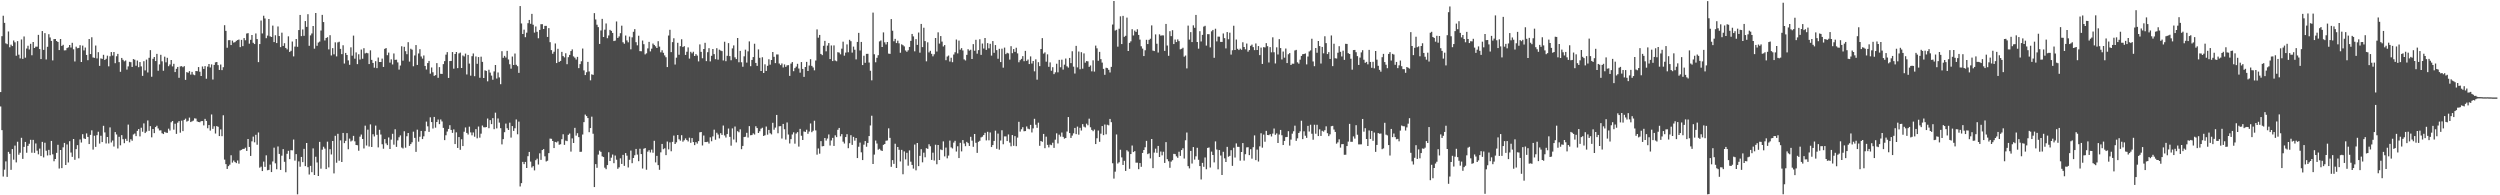 <?xml version="1.0" encoding="UTF-8"?>
<svg xmlns="http://www.w3.org/2000/svg" width="1920" height="150">
  <path d="M0 70.717h1v11.048H0zM1 27.817h1v72.111H1zM2 12.093h1v123.484H2zM3 17.554h1v112.728H3zM4 33.275h1v90.679H4zM5 33.954h1v101.894H5zM6 24.146h1v92.496H6zM7 36.279h1v81.829H7zM8 34.285h1v96.148H8zM9 35.389h1v79.091H9zM10 31.102h1v91.523H10zM11 32.501h1v79.339H11zM12 42.795h1v81.938H12zM13 31.583h1v77.285H13zM14 41.989h1v76.842H14zM15 44.854h1v72.463H15zM16 30.331h1v75.483H16zM17 45.208h1v76.809H17zM18 28.027h1v84.775H18zM19 44.304h1v64.704H19zM20 37.272h1v80.038H20zM21 35.114h1v76.904H21zM22 38.014h1v72.368H22zM23 33.656h1v73.695H23zM24 42.431h1v74.851H24zM25 32.249h1v75.166H25zM26 36.859h1v80.526H26zM27 35.837h1v74.339H27zM28 35.830h1v79.876H28zM29 26.786h1v91.725H29zM30 37.684h1v76.427H30zM31 45.361h1v74.508H31zM32 23.856h1v85.084H32zM33 38.297h1v82.569H33zM34 25.448h1v84.176H34zM35 45.672h1v70.086H35zM36 35.954h1v83.466H36zM37 26.269h1v88.815H37zM38 28.770h1v90.429H38zM39 31.420h1v76.835H39zM40 46.390h1v72.141H40zM41 30.032h1v93.801H41zM42 29.965h1v92.151H42zM43 31.465h1v85.957H43zM44 32.266h1v78.929H44zM45 38.436h1v90.989H45zM46 29.963h1v85.245H46zM47 35.292h1v93.818H47zM48 34.396h1v78.774H48zM49 38.717h1v71.030H49zM50 38.623h1v88.084H50zM51 36.930h1v74.004H51zM52 36.332h1v88.448H52zM53 34.554h1v73.901H53zM54 36.493h1v80.648H54zM55 32.893h1v87.560H55zM56 37.892h1v68.862H56zM57 47.204h1v75.538H57zM58 35.846h1v78.696H58zM59 37.078h1v74.383H59zM60 36.801h1v84.794H60zM61 34.715h1v72.418H61zM62 47.622h1v61.868H62zM63 34.997h1v68.050H63zM64 38.689h1v67.594H64zM65 36.483h1v70.272H65zM66 42.193h1v60.259H66zM67 46.229h1v58.937H67zM68 29.951h1v80.681H68zM69 41.520h1v62.055H69zM70 28.617h1v71.491H70zM71 44.114h1v70.759H71zM72 44.461h1v59.795H72zM73 34.955h1v77.817H73zM74 44.864h1v58.953H74zM75 40.075h1v61.109H75zM76 50.562h1v59.709H76zM77 44.875h1v59.382H77zM78 45.185h1v63.914H78zM79 42.066h1v54.535H79zM80 46.073h1v55.609H80zM81 45.181h1v64.977H81zM82 42.728h1v62.472H82zM83 50.933h1v59.263H83zM84 43.195h1v54.658H84zM85 39.990h1v69.412H85zM86 42.671h1v65.243H86zM87 39.952h1v72.568H87zM88 48.559h1v52.880H88zM89 43.232h1v60.037H89zM90 41.373h1v72.639H90zM91 47.733h1v57.337H91zM92 55.137h1v56.464H92zM93 44.500h1v59.277H93zM94 45.927h1v61.003H94zM95 47.084h1v62.883H95zM96 46.456h1v60.149H96zM97 53.443h1v54.774H97zM98 51.017h1v44.668H98zM99 47.483h1v61.845H99zM100 47.768h1v59.199H100zM101 51.397h1v56.682H101zM102 45.365h1v57.918H102zM103 45.870h1v56.673H103zM104 50.501h1v54.044H104zM105 46.474h1v54.011H105zM106 51.611h1v47.513H106zM107 47.691h1v57.087H107zM108 50.970h1v47.113H108zM109 58.251h1v42.938H109zM110 47.018h1v47.728H110zM111 54.059h1v48.149H111zM112 45.781h1v55.270H112zM113 55.659h1v36.869H113zM114 44.377h1v56.112H114zM115 38.515h1v58.367H115zM116 58.954h1v46.533H116zM117 45.144h1v53.917H117zM118 43.794h1v58.465H118zM119 46.899h1v50.685H119zM120 41.374h1v55.168H120zM121 54.342h1v44.329H121zM122 49.479h1v50.715H122zM123 42.104h1v57.989H123zM124 47.122h1v55.244H124zM125 54.307h1v48.635H125zM126 43.522h1v57.761H126zM127 47.873h1v54.021H127zM128 44.413h1v57.633H128zM129 50.842h1v47.964H129zM130 49.533h1v50.704H130zM131 46.069h1v47.824H131zM132 50.990h1v41.927H132zM133 48.997h1v50.564H133zM134 55.322h1v39.701H134zM135 52.837h1v49.955H135zM136 51.400h1v42.786H136zM137 59.746h1v33.306H137zM138 51.016h1v50.891H138zM139 50.780h1v41.883H139zM140 51.599h1v49.125H140zM141 50.786h1v41.308H141zM142 61.349h1v29.768H142zM143 55.388h1v38.022H143zM144 55.869h1v36.895H144zM145 54.624h1v35.716H145zM146 57.279h1v36.463H146zM147 55.200h1v37.982H147zM148 57.257h1v35.355H148zM149 57.763h1v33.101H149zM150 54.509h1v36.574H150zM151 54.692h1v38.598H151zM152 51.530h1v42.188H152zM153 55.084h1v38.811H153zM154 58.354h1v34.652H154zM155 51.052h1v41.949H155zM156 52.921h1v43.390H156zM157 50.780h1v40.533H157zM158 60.473h1v32.390H158zM159 51.136h1v47.350H159zM160 49.143h1v46.891H160zM161 51.823h1v48.457H161zM162 49.483h1v38.418H162zM163 61.078h1v37.898H163zM164 49.874h1v47.121H164zM165 47.895h1v54.637H165zM166 47.639h1v49.187H166zM167 50.028h1v47.347H167zM168 53.717h1v50.777H168zM169 49.547h1v49.807H169zM170 53.837h1v50.765H170zM171 51.616h1v36.934H171zM172 19.329h1v103.242H172zM173 23.729h1v102.343H173zM174 36.659h1v93.083H174zM175 30.878h1v96.734H175zM176 30.803h1v95.645H176zM177 34.625h1v84.620H177zM178 31.187h1v93.690H178zM179 32.698h1v90.579H179zM180 32.369h1v92.090H180zM181 31.359h1v93.922H181zM182 30.784h1v92.429H182zM183 30.354h1v95.330H183zM184 36.202h1v79.356H184zM185 30.639h1v84.473H185zM186 35.427h1v78.940H186zM187 29.221h1v85.093H187zM188 30.936h1v82.453H188zM189 25.774h1v90.147H189zM190 25.435h1v81.315H190zM191 33.562h1v79.263H191zM192 30.577h1v89.189H192zM193 26.869h1v81.675H193zM194 32.880h1v72.015H194zM195 33.860h1v75.426H195zM196 25.679h1v77.854H196zM197 29.979h1v81.166H197zM198 47.716h1v54.038H198zM199 33.832h1v94.933H199zM200 15.770h1v112.218H200zM201 25.683h1v105.696H201zM202 12.109h1v112.008H202zM203 14.157h1v114.013H203zM204 29.326h1v89.946H204zM205 27.354h1v103.421H205zM206 14.599h1v115.877H206zM207 27.910h1v98.524H207zM208 28.407h1v103.732H208zM209 19.677h1v104.345H209zM210 32.284h1v81.113H210zM211 27.084h1v98.342H211zM212 33.084h1v96.896H212zM213 20.343h1v92.140H213zM214 27.715h1v90.494H214zM215 36.195h1v94.318H215zM216 25.099h1v94.473H216zM217 35.293h1v79.235H217zM218 33.178h1v91.082H218zM219 36.821h1v95.476H219zM220 37.953h1v80.159H220zM221 27.879h1v87.934H221zM222 39.878h1v82.348H222zM223 39.040h1v76.332H223zM224 31.874h1v83.605H224zM225 43.313h1v63.852H225zM226 35.795h1v87.534H226zM227 29.943h1v88.415H227zM228 35.924h1v113.306H228zM229 23.075h1v100.890H229zM230 11.491h1v116.570H230zM231 27.763h1v92.754H231zM232 22.635h1v101.883H232zM233 27.476h1v86.857H233zM234 16.193h1v111.412H234zM235 20.618h1v89.229H235zM236 10.906h1v117.506H236zM237 35.159h1v98.892H237zM238 27.174h1v100.219H238zM239 25.718h1v106.549H239zM240 19.955h1v94.001H240zM241 37.375h1v97.007H241zM242 9.977h1v110.394H242zM243 35.152h1v89.622H243zM244 32.684h1v102.492H244zM245 31.945h1v77.014H245zM246 23.455h1v106.096H246zM247 11.426h1v103.506H247zM248 16.962h1v95.718H248zM249 31.062h1v83.047H249zM250 29.196h1v100.669H250zM251 28.559h1v80.220H251zM252 37.961h1v90.616H252zM253 27.034h1v87.539H253zM254 42.605h1v76.030H254zM255 36.972h1v71.327H255zM256 41.711h1v91.435H256zM257 32.495h1v71.808H257zM258 43.305h1v81.659H258zM259 32.564h1v70.177H259zM260 32.034h1v91.387H260zM261 37.510h1v70.336H261zM262 41.558h1v82.865H262zM263 34.757h1v67.328H263zM264 48.780h1v61.159H264zM265 40.633h1v67.529H265zM266 42.240h1v60.022H266zM267 46.411h1v68.232H267zM268 49.742h1v56.728H268zM269 36.346h1v72.324H269zM270 42.734h1v65.214H270zM271 27.361h1v76.981H271zM272 45.053h1v63.515H272zM273 40.249h1v71.104H273zM274 49.229h1v62.359H274zM275 41.654h1v74.087H275zM276 45.733h1v59.226H276zM277 38.022h1v65.296H277zM278 45.126h1v61.602H278zM279 37.010h1v77.003H279zM280 41.006h1v55.500H280zM281 40.565h1v71.225H281zM282 40.922h1v58.645H282zM283 49.221h1v63.307H283zM284 38.660h1v56.883H284zM285 45.973h1v66.948H285zM286 48.320h1v54.793H286zM287 51.946h1v52.872H287zM288 47.017h1v49.425H288zM289 52.305h1v51.218H289zM290 44.162h1v69.019H290zM291 47.592h1v52.092H291zM292 47.630h1v55.693H292zM293 44.991h1v65.799H293zM294 51.380h1v62.857H294zM295 37.516h1v69.313H295zM296 36.891h1v73.221H296zM297 42.379h1v69.092H297zM298 40.413h1v65.183H298zM299 48.103h1v66.336H299zM300 45.547h1v61.672H300zM301 49.515h1v53.266H301zM302 41.054h1v70.075H302zM303 46.002h1v53.260H303zM304 45.810h1v66.969H304zM305 47.922h1v59.915H305zM306 53.462h1v51.983H306zM307 50.333h1v53.665H307zM308 35.510h1v77.804H308zM309 46.597h1v67.424H309zM310 35.927h1v64.869H310zM311 39.323h1v74.070H311zM312 41.631h1v63.024H312zM313 32.422h1v69.727H313zM314 47.303h1v64.705H314zM315 37.412h1v73.247H315zM316 38.120h1v71.128H316zM317 50.872h1v50.250H317zM318 42.603h1v63.262H318zM319 34.605h1v82.016H319zM320 49.874h1v49.702H320zM321 41.042h1v67.783H321zM322 37.760h1v67.268H322zM323 43.376h1v57.196H323zM324 44.985h1v61.807H324zM325 42.608h1v62.075H325zM326 50.655h1v50.063H326zM327 53.399h1v39.997H327zM328 48.423h1v48.588H328zM329 46.778h1v54.509H329zM330 56.556h1v33.557H330zM331 51.837h1v41.928H331zM332 55.493h1v43.221H332zM333 58.261h1v31.557H333zM334 57.725h1v40.340H334zM335 48.489h1v45.182H335zM336 59.734h1v32.076H336zM337 51.558h1v43.790H337zM338 56.654h1v35.107H338zM339 56.764h1v36.544H339zM340 49.261h1v48.925H340zM341 46.959h1v60.660H341zM342 42.010h1v61.889H342zM343 40.050h1v60.983H343zM344 59.870h1v39.160H344zM345 46.914h1v49.252H345zM346 46.784h1v52.993H346zM347 40.008h1v62.047H347zM348 52.717h1v46.678H348zM349 41.494h1v69.159H349zM350 39.936h1v61.715H350zM351 52.312h1v61.284H351zM352 41.033h1v64.247H352zM353 40.416h1v74.615H353zM354 52.242h1v54.692H354zM355 42.604h1v69.591H355zM356 43.379h1v57.797H356zM357 41.142h1v56.754H357zM358 57.200h1v44.869H358zM359 42.207h1v61.096H359zM360 48.828h1v48.455H360zM361 58.119h1v43.585H361zM362 43.144h1v60.816H362zM363 41.052h1v60.681H363zM364 58.507h1v46.485H364zM365 43.346h1v55.834H365zM366 49.011h1v57.211H366zM367 43.850h1v53.322H367zM368 59.682h1v46.046H368zM369 43.500h1v59.182H369zM370 47.502h1v48.905H370zM371 59.918h1v37.826H371zM372 54.014h1v43.853H372zM373 54.487h1v43.075H373zM374 62.444h1v28.568H374zM375 53.561h1v44.913H375zM376 55.747h1v36.535H376zM377 58.083h1v37.229H377zM378 61.223h1v29.514H378zM379 54.816h1v44.391H379zM380 49.926h1v36.602H380zM381 60.327h1v38.258H381zM382 55.630h1v35.363H382zM383 59.421h1v34.747H383zM384 64.681h1v33.788H384zM385 39.328h1v71.593H385zM386 44.412h1v62.442H386zM387 42.882h1v58.624H387zM388 44.210h1v50.705H388zM389 39.051h1v59.432H389zM390 45.682h1v54.137H390zM391 49.356h1v44.871H391zM392 52.738h1v52.933H392zM393 43.403h1v53.427H393zM394 49.943h1v50.588H394zM395 41.120h1v57.382H395zM396 49.792h1v41.976H396zM397 50.843h1v52.298H397zM398 55.954h1v37.429H398zM399 4.650h1v138.553H399zM400 18.028h1v122.629H400zM401 26.132h1v98.177H401zM402 22.770h1v103.286H402zM403 28.549h1v95.836H403zM404 25.111h1v103.933H404zM405 17.832h1v102.151H405zM406 15.305h1v101.360H406zM407 18.286h1v105.800H407zM408 10.660h1v118.009H408zM409 18.985h1v108.612H409zM410 25.025h1v105.851H410zM411 20.349h1v102.708H411zM412 24.407h1v97.466H412zM413 29.368h1v96.972H413zM414 22.964h1v94.818H414zM415 18.604h1v104.155H415zM416 18.563h1v96.676H416zM417 22.296h1v92.207H417zM418 19.864h1v100.185H418zM419 19.860h1v104.127H419zM420 28.379h1v95.085H420zM421 21.626h1v95.964H421zM422 32.407h1v74.055H422zM423 38.515h1v68.093H423zM424 41.246h1v67.058H424zM425 39.722h1v73.994H425zM426 33.371h1v75.624H426zM427 48.458h1v60.937H427zM428 37.469h1v71.057H428zM429 47.562h1v63.582H429zM430 46.804h1v64.016H430zM431 39.835h1v67.055H431zM432 43.070h1v60.053H432zM433 44.086h1v67.166H433zM434 40.913h1v67.072H434zM435 49.296h1v59.117H435zM436 43.921h1v59.612H436zM437 42.141h1v60.425H437zM438 39.223h1v77.210H438zM439 37.946h1v68.354H439zM440 43.325h1v66.490H440zM441 44.296h1v53.881H441zM442 45.708h1v58.419H442zM443 43.669h1v58.636H443zM444 52.324h1v52.998H444zM445 49.244h1v67.390H445zM446 47.076h1v69.432H446zM447 37.254h1v66.091H447zM448 54.043h1v39.732H448zM449 57.638h1v30.350H449zM450 55.487h1v33.644H450zM451 47.491h1v43.181H451zM452 54.891h1v46.625H452zM453 61.689h1v36.653H453zM454 57.062h1v32.520H454zM455 57.482h1v45.225H455zM456 10.080h1v133.566H456zM457 14.950h1v111.108H457zM458 18.999h1v109.893H458zM459 20.854h1v97.869H459zM460 33.766h1v81.950H460zM461 23.401h1v93.256H461zM462 14.493h1v105.557H462zM463 28.441h1v92.180H463zM464 22.782h1v106.003H464zM465 18.000h1v111.932H465zM466 29.339h1v97.423H466zM467 27.251h1v89.700H467zM468 22.926h1v100.747H468zM469 23.700h1v97.397H469zM470 25.312h1v93.347H470zM471 31.547h1v93.788H471zM472 31.207h1v88.219H472zM473 16.490h1v106.162H473zM474 29.146h1v100.514H474zM475 27.931h1v100.566H475zM476 25.507h1v96.076H476zM477 19.714h1v106.203H477zM478 32.436h1v86.526H478zM479 33.566h1v93.795H479zM480 27.273h1v90.275H480zM481 31.016h1v88.548H481zM482 32.507h1v96.093H482zM483 28.118h1v94.584H483zM484 37.890h1v77.778H484zM485 28.669h1v96.654H485zM486 24.417h1v96.945H486zM487 22.396h1v96.845H487zM488 32.433h1v81.971H488zM489 34.823h1v83.931H489zM490 27.447h1v96.366H490zM491 39.255h1v74.951H491zM492 39.354h1v78.953H492zM493 31.120h1v98.334H493zM494 33.922h1v80.329H494zM495 41.776h1v71.945H495zM496 40.984h1v89.393H496zM497 37.145h1v79.317H497zM498 32.146h1v83.230H498zM499 39.463h1v77.612H499zM500 37.378h1v77.520H500zM501 33.417h1v83.869H501zM502 34.519h1v73.639H502zM503 35.569h1v89.161H503zM504 36.859h1v82.838H504zM505 31.637h1v95.175H505zM506 35.775h1v94.655H506zM507 40.200h1v76.789H507zM508 38.626h1v71.934H508zM509 40.556h1v74.050H509zM510 42.539h1v71.334H510zM511 44.000h1v75.135H511zM512 51.486h1v57.204H512zM513 27.314h1v87.436H513zM514 22.912h1v86.476H514zM515 40.041h1v76.154H515zM516 32.359h1v76.600H516zM517 29.401h1v74.736H517zM518 49.575h1v60.994H518zM519 44.267h1v65.054H519zM520 32.851h1v70.819H520zM521 42.019h1v64.930H521zM522 35.481h1v72.569H522zM523 30.146h1v73.688H523zM524 36.129h1v72.691H524zM525 35.443h1v72.274H525zM526 42.184h1v64.093H526zM527 39.749h1v67.827H527zM528 36.422h1v72.208H528zM529 45.018h1v60.736H529zM530 39.794h1v69.896H530zM531 40.964h1v65.074H531zM532 39.752h1v69.372H532zM533 42.985h1v68.456H533zM534 41.586h1v67.581H534zM535 42.721h1v67.590H535zM536 47.170h1v61.217H536zM537 34.082h1v67.540H537zM538 39.822h1v61.544H538zM539 44.772h1v66.933H539zM540 37.641h1v66.459H540zM541 32.889h1v76.223H541zM542 46.968h1v62.156H542zM543 40.074h1v68.763H543zM544 37.019h1v73.239H544zM545 47.158h1v58.316H545zM546 42.840h1v65.676H546zM547 37.615h1v67.118H547zM548 41.559h1v58.032H548zM549 45.465h1v61.833H549zM550 37.022h1v64.924H550zM551 45.809h1v57.510H551zM552 38.122h1v68.149H552zM553 38.823h1v63.478H553zM554 39.279h1v64.335H554zM555 46.437h1v49.998H555zM556 32.050h1v72.008H556zM557 47.004h1v58.638H557zM558 42.847h1v60.126H558zM559 33.114h1v65.581H559zM560 43.112h1v62.001H560zM561 46.286h1v65.575H561zM562 37.176h1v61.449H562zM563 34.884h1v72.294H563zM564 44.037h1v53.135H564zM565 45.368h1v63.999H565zM566 29.193h1v71.554H566zM567 47.839h1v53.756H567zM568 39.078h1v60.228H568zM569 47.822h1v66.745H569zM570 51.240h1v60.845H570zM571 43.265h1v61.982H571zM572 38.163h1v66.857H572zM573 48.077h1v53.930H573zM574 39.409h1v66.232H574zM575 31.804h1v65.089H575zM576 50.865h1v52.996H576zM577 46.040h1v57.681H577zM578 43.847h1v58.581H578zM579 33.567h1v69.765H579zM580 48.324h1v48.642H580zM581 50.609h1v47.736H581zM582 37.959h1v64.183H582zM583 44.408h1v56.416H583zM584 54.551h1v44.284H584zM585 43.974h1v54.139H585zM586 56.071h1v48.352H586zM587 49.396h1v54.487H587zM588 54.492h1v42.686H588zM589 50.516h1v52.883H589zM590 45.496h1v54.317H590zM591 49.684h1v52.665H591zM592 46.101h1v57.096H592zM593 39.943h1v54.381H593zM594 43.601h1v56.039H594zM595 48.462h1v49.559H595zM596 41.833h1v46.417H596zM597 41.844h1v60.503H597zM598 48.814h1v48.179H598zM599 50.009h1v46.845H599zM600 48.731h1v57.649H600zM601 51.789h1v43.386H601zM602 49.444h1v49.815H602zM603 51.366h1v55.859H603zM604 50.168h1v43.871H604zM605 50.012h1v53.301H605zM606 58.268h1v51.897H606zM607 48.839h1v58.003H607zM608 47.676h1v55.578H608zM609 54.688h1v46.929H609zM610 52.309h1v58.032H610zM611 51.153h1v51.399H611zM612 49.009h1v52.455H612zM613 52.646h1v59.945H613zM614 55.808h1v43.137H614zM615 47.669h1v56.557H615zM616 52.932h1v54.587H616zM617 59.010h1v41.950H617zM618 51.434h1v49.901H618zM619 47.501h1v52.126H619zM620 54.546h1v48.209H620zM621 50.352h1v50.686H621zM622 45.442h1v49.372H622zM623 50.571h1v50.966H623zM624 51.816h1v48.568H624zM625 53.997h1v38.725H625zM626 46.505h1v53.634H626zM627 22.586h1v96.199H627zM628 28.949h1v85.061H628zM629 26.813h1v91.198H629zM630 41.412h1v66.958H630zM631 42.348h1v70.026H631zM632 35.182h1v77.000H632zM633 31.411h1v74.558H633zM634 39.422h1v68.566H634zM635 35.042h1v71.342H635zM636 33.070h1v70.180H636zM637 45.368h1v66.406H637zM638 34.893h1v72.982H638zM639 46.884h1v59.023H639zM640 34.880h1v77.191H640zM641 46.465h1v57.453H641zM642 47.057h1v58.264H642zM643 40.068h1v59.623H643zM644 40.400h1v57.839H644zM645 41.716h1v63.009H645zM646 37.371h1v65.630H646zM647 31.989h1v76.825H647zM648 42.735h1v67.488H648zM649 40.413h1v64.860H649zM650 34.094h1v68.984H650zM651 40.145h1v73.648H651zM652 30.570h1v79.399H652zM653 31.661h1v72.167H653zM654 40.397h1v70.848H654zM655 35.791h1v69.343H655zM656 38.201h1v69.830H656zM657 45.619h1v60.365H657zM658 32.205h1v89.176H658zM659 25.255h1v87.424H659zM660 38.746h1v70.768H660zM661 32.217h1v84.792H661zM662 49.961h1v72.970H662zM663 42.791h1v68.335H663zM664 48.250h1v60.092H664zM665 41.363h1v71.307H665zM666 41.317h1v68.449H666zM667 48.039h1v56.457H667zM668 54.313h1v42.035H668zM669 61.697h1v27.174H669zM670 9.666h1v116.269H670zM671 41.670h1v77.068H671zM672 47.837h1v60.087H672zM673 44.387h1v65.865H673zM674 42.408h1v72.550H674zM675 31.788h1v82.491H675zM676 31.099h1v84.372H676zM677 36.114h1v79.869H677zM678 24.867h1v86.371H678zM679 32.532h1v78.083H679zM680 34.137h1v73.971H680zM681 32.236h1v75.659H681zM682 41.161h1v57.410H682zM683 41.349h1v64.553H683zM684 14.629h1v113.473H684zM685 23.592h1v99.385H685zM686 31.710h1v94.153H686zM687 29.836h1v80.573H687zM688 33.062h1v95.984H688zM689 31.215h1v81.698H689zM690 33.273h1v81.785H690zM691 40.510h1v83.492H691zM692 34.034h1v81.076H692zM693 34.732h1v99.093H693zM694 35.628h1v80.642H694zM695 38.770h1v83.629H695zM696 39.784h1v77.543H696zM697 38.622h1v88.593H697zM698 36.034h1v79.494H698zM699 31.381h1v92.793H699zM700 26.058h1v100.592H700zM701 27.975h1v101.511H701zM702 39.444h1v71.573H702zM703 30.034h1v100.786H703zM704 34.469h1v75.378H704zM705 24.959h1v102.626H705zM706 40.447h1v79.244H706zM707 18.375h1v96.214H707zM708 36.221h1v88.455H708zM709 21.325h1v95.918H709zM710 31.590h1v89.206H710zM711 47.113h1v66.687H711zM712 32.498h1v81.823H712zM713 40.219h1v70.561H713zM714 38.996h1v73.313H714zM715 41.331h1v81.512H715zM716 43.240h1v73.999H716zM717 41.654h1v81.612H717zM718 29.205h1v81.973H718zM719 39.561h1v86.613H719zM720 24.856h1v86.505H720zM721 33.474h1v89.398H721zM722 27.683h1v87.124H722zM723 31.952h1v83.367H723zM724 35.661h1v72.908H724zM725 34.628h1v85.470H725zM726 46.211h1v67.137H726zM727 43.443h1v78.142H727zM728 42.648h1v76.841H728zM729 47.242h1v60.740H729zM730 44.317h1v68.891H730zM731 47.773h1v66.260H731zM732 41.891h1v67.643H732zM733 40.127h1v67.991H733zM734 30.384h1v85.997H734zM735 40.992h1v71.315H735zM736 31.201h1v90.174H736zM737 38.125h1v71.563H737zM738 36.952h1v79.343H738zM739 38.733h1v68.836H739zM740 45.638h1v64.610H740zM741 46.444h1v65.823H741zM742 42.148h1v66.799H742zM743 37.784h1v72.167H743zM744 38.838h1v73.235H744zM745 38.174h1v66.903H745zM746 45.336h1v62.687H746zM747 33.891h1v78.870H747zM748 38.980h1v63.939H748zM749 30.574h1v79.081H749zM750 41.221h1v76.183H750zM751 38.505h1v70.377H751zM752 30.137h1v78.021H752zM753 42.134h1v63.394H753zM754 33.460h1v71.507H754zM755 37.300h1v66.439H755zM756 29.171h1v72.814H756zM757 38.274h1v69.534H757zM758 33.136h1v68.069H758zM759 37.108h1v70.671H759zM760 33.615h1v68.096H760zM761 42.687h1v70.263H761zM762 31.549h1v79.880H762zM763 40.567h1v67.664H763zM764 34.586h1v65.750H764zM765 38.489h1v75.784H765zM766 45.116h1v57.464H766zM767 37.458h1v77.466H767zM768 47.692h1v60.237H768zM769 37.380h1v62.667H769zM770 51.990h1v58.823H770zM771 36.578h1v68.158H771zM772 41.595h1v63.179H772zM773 40.553h1v67.771H773zM774 41.030h1v62.217H774zM775 45.793h1v63.729H775zM776 35.494h1v76.909H776zM777 40.851h1v62.857H777zM778 37.701h1v74.270H778zM779 39.854h1v64.710H779zM780 36.658h1v75.602H780zM781 41.022h1v64.680H781zM782 47.819h1v45.710H782zM783 46.229h1v54.850H783zM784 45.223h1v54.060H784zM785 43.127h1v54.566H785zM786 47.019h1v53.810H786zM787 39.064h1v61.600H787zM788 46.748h1v50.384H788zM789 45.700h1v53.126H789zM790 49.195h1v50.062H790zM791 43.314h1v52.582H791zM792 48.783h1v52.950H792zM793 46.847h1v51.785H793zM794 54.790h1v36.463H794zM795 45.553h1v50.255H795zM796 61.162h1v36.971H796zM797 47.761h1v46.473H797zM798 50.798h1v61.168H798zM799 37.621h1v70.658H799zM800 29.297h1v79.621H800zM801 41.152h1v61.690H801zM802 40.235h1v73.584H802zM803 47.357h1v57.610H803zM804 41.722h1v69.559H804zM805 51.295h1v61.888H805zM806 47.917h1v63.160H806zM807 54.329h1v57.199H807zM808 51.602h1v58.026H808zM809 56.932h1v56.646H809zM810 55.547h1v51.737H810zM811 48.928h1v53.460H811zM812 55.532h1v54.646H812zM813 45.980h1v57.454H813zM814 51.685h1v53.241H814zM815 45.811h1v55.983H815zM816 53.473h1v51.636H816zM817 49.646h1v56.837H817zM818 44.938h1v61.040H818zM819 50.963h1v50.045H819zM820 51.934h1v37.967H820zM821 44.471h1v57.721H821zM822 48.462h1v57.463H822zM823 39.362h1v64.768H823zM824 51.216h1v51.195H824zM825 56.498h1v41.749H825zM826 35.246h1v67.790H826zM827 51.753h1v45.493H827zM828 39.588h1v63.856H828zM829 53.221h1v44.938H829zM830 40.112h1v60.157H830zM831 52.742h1v42.574H831zM832 41.027h1v56.247H832zM833 48.136h1v49.736H833zM834 46.914h1v48.049H834zM835 47.097h1v49.131H835zM836 51.331h1v39.823H836zM837 50.273h1v47.472H837zM838 54.767h1v44.996H838zM839 46.321h1v54.465H839zM840 54.985h1v44.504H840zM841 35.043h1v75.615H841zM842 37.133h1v69.074H842zM843 46.640h1v53.629H843zM844 39.842h1v69.063H844zM845 45.391h1v57.285H845zM846 48.067h1v48.745H846zM847 52.893h1v50.892H847zM848 57.452h1v38.188H848zM849 52.029h1v51.153H849zM850 52.310h1v43.481H850zM851 53.622h1v42.657H851zM852 55.642h1v35.713H852zM853 51.379h1v42.450H853zM854 18.829h1v106.578H854zM855 0.783h1v136.366H855zM856 23.458h1v108.363H856zM857 22.896h1v80.372H857zM858 35.862h1v89.738H858zM859 22.089h1v102.518H859zM860 12.519h1v102.493H860zM861 33.823h1v87.045H861zM862 12.170h1v114.524H862zM863 28.257h1v95.221H863zM864 27.494h1v103.792H864zM865 13.543h1v101.846H865zM866 39.152h1v77.202H866zM867 32.925h1v96.721H867zM868 31.729h1v86.583H868zM869 22.411h1v89.365H869zM870 27.239h1v89.534H870zM871 23.477h1v92.598H871zM872 24.512h1v100.401H872zM873 22.455h1v102.478H873zM874 26.839h1v103.087H874zM875 30.402h1v94.822H875zM876 35.519h1v92.597H876zM877 37.312h1v80.152H877zM878 43.063h1v72.154H878zM879 38.606h1v74.489H879zM880 30.570h1v77.604H880zM881 33.846h1v84.532H881zM882 30.642h1v87.124H882zM883 29.731h1v91.907H883zM884 19.530h1v87.238H884zM885 38.859h1v90.287H885zM886 39.240h1v77.941H886zM887 26.402h1v87.762H887zM888 33.566h1v83.802H888zM889 40.319h1v71.780H889zM890 26.368h1v94.200H890zM891 27.397h1v88.967H891zM892 27.131h1v92.187H892zM893 27.182h1v89.341H893zM894 39.060h1v86.056H894zM895 18.366h1v90.801H895zM896 34.971h1v87.306H896zM897 42.843h1v80.998H897zM898 23.959h1v104.895H898zM899 27.772h1v96.355H899zM900 23.216h1v99.801H900zM901 33.856h1v84.289H901zM902 30.372h1v88.011H902zM903 32.288h1v87.752H903zM904 30.236h1v90.979H904zM905 31.581h1v84.955H905zM906 37.905h1v81.823H906zM907 37.495h1v77.757H907zM908 36.669h1v77.193H908zM909 43.540h1v78.201H909zM910 42.644h1v65.102H910zM911 52.552h1v49.230H911zM912 19.674h1v107.894H912zM913 30.435h1v98.888H913zM914 24.691h1v91.238H914zM915 32.292h1v93.316H915zM916 19.449h1v93.521H916zM917 21.369h1v101.196H917zM918 11.445h1v108.603H918zM919 32.276h1v81.249H919zM920 37.354h1v85.374H920zM921 23.986h1v103.543H921zM922 31.841h1v105.994H922zM923 26.773h1v98.330H923zM924 20.428h1v107.688H924zM925 19.810h1v101.110H925zM926 35.003h1v94.977H926zM927 26.196h1v87.399H927zM928 26.283h1v86.960H928zM929 36.397h1v92.291H929zM930 24.063h1v92.349H930zM931 22.997h1v96.026H931zM932 44.395h1v80.322H932zM933 22.085h1v86.529H933zM934 31.780h1v83.080H934zM935 28.117h1v101.956H935zM936 28.151h1v87.115H936zM937 32.166h1v87.309H937zM938 32.181h1v102.238H938zM939 25.720h1v90.878H939zM940 29.265h1v92.356H940zM941 37.150h1v87.259H941zM942 24.606h1v88.204H942zM943 30.178h1v90.172H943zM944 25.066h1v94.642H944zM945 41.922h1v73.449H945zM946 38.615h1v88.745H946zM947 19.783h1v93.699H947zM948 38.380h1v82.615H948zM949 30.364h1v79.758H949zM950 37.459h1v75.297H950zM951 38.473h1v74.345H951zM952 37.391h1v86.018H952zM953 38.243h1v78.496H953zM954 32.479h1v77.376H954zM955 36.090h1v87.248H955zM956 37.873h1v80.531H956zM957 33.409h1v79.812H957zM958 39.668h1v73.360H958zM959 38.441h1v80.714H959zM960 35.175h1v79.407H960zM961 34.254h1v87.583H961zM962 36.185h1v76.875H962zM963 38.513h1v65.477H963zM964 33.386h1v89.606H964zM965 38.388h1v76.522H965zM966 35.403h1v88.654H966zM967 42.344h1v70.060H967zM968 36.563h1v65.800H968zM969 49.102h1v64.326H969zM970 36.199h1v67.164H970zM971 36.450h1v72.411H971zM972 33.124h1v67.402H972zM973 35.490h1v68.206H973zM974 47.977h1v55.832H974zM975 36.177h1v66.832H975zM976 40.214h1v64.615H976zM977 28.648h1v73.943H977zM978 40.140h1v58.559H978zM979 48.729h1v54.800H979zM980 36.356h1v66.100H980zM981 41.804h1v68.016H981zM982 30.053h1v73.267H982zM983 36.913h1v62.897H983zM984 45.663h1v58.217H984zM985 39.556h1v71.830H985zM986 44.284h1v63.978H986zM987 37.251h1v68.077H987zM988 48.434h1v56.726H988zM989 41.692h1v59.092H989zM990 40.736h1v71.074H990zM991 49.905h1v57.305H991zM992 48.881h1v53.755H992zM993 48.972h1v51.835H993zM994 38.776h1v57.733H994zM995 38.292h1v69.910H995zM996 47.882h1v58.365H996zM997 48.905h1v53.243H997zM998 45.827h1v55.059H998zM999 42.962h1v49.741H999zM1000 41.640h1v65.224H1000zM1001 41.489h1v59.384H1001zM1002 41.067h1v63.176H1002zM1003 49.448h1v56.420H1003zM1004 43.408h1v53.235H1004zM1005 39.545h1v61.498H1005zM1006 38.726h1v57.054H1006zM1007 29.764h1v72.959H1007zM1008 47.230h1v60.072H1008zM1009 50.856h1v44.957H1009zM1010 36.868h1v65.838H1010zM1011 40.509h1v55.328H1011zM1012 31.484h1v73.006H1012zM1013 35.390h1v63.948H1013zM1014 48.815h1v55.604H1014zM1015 36.045h1v64.417H1015zM1016 40.962h1v60.164H1016zM1017 27.845h1v72.152H1017zM1018 33.128h1v63.887H1018zM1019 41.504h1v60.772H1019zM1020 40.057h1v64.503H1020zM1021 45.254h1v57.932H1021zM1022 27.259h1v69.655H1022zM1023 50.800h1v45.890H1023zM1024 33.570h1v65.935H1024zM1025 44.752h1v56.595H1025zM1026 44.938h1v65.393H1026zM1027 40.485h1v68.805H1027zM1028 35.460h1v71.536H1028zM1029 39.808h1v73.540H1029zM1030 43.382h1v67.386H1030zM1031 38.927h1v71.699H1031zM1032 46.000h1v72.865H1032zM1033 33.636h1v85.184H1033zM1034 33.730h1v78.462H1034zM1035 40.840h1v67.904H1035zM1036 41.477h1v53.669H1036zM1037 45.114h1v63.811H1037zM1038 53.500h1v55.417H1038zM1039 38.475h1v66.292H1039zM1040 38.359h1v68.079H1040zM1041 40.073h1v56.090H1041zM1042 43.104h1v60.354H1042zM1043 49.879h1v61.013H1043zM1044 44.252h1v66.627H1044zM1045 40.217h1v70.621H1045zM1046 38.545h1v52.822H1046zM1047 45.891h1v55.236H1047zM1048 48.230h1v50.210H1048zM1049 47.529h1v59.201H1049zM1050 49.389h1v62.748H1050zM1051 38.305h1v61.917H1051zM1052 47.581h1v59.111H1052zM1053 52.047h1v48.533H1053zM1054 47.468h1v60.689H1054zM1055 52.474h1v49.332H1055zM1056 39.173h1v77.481H1056zM1057 45.819h1v65.475H1057zM1058 50.513h1v51.674H1058zM1059 53.674h1v49.049H1059zM1060 55.031h1v47.533H1060zM1061 43.951h1v70.640H1061zM1062 41.374h1v72.621H1062zM1063 47.670h1v46.653H1063zM1064 49.720h1v53.680H1064zM1065 52.390h1v51.604H1065zM1066 41.400h1v70.014H1066zM1067 40.024h1v79.401H1067zM1068 46.511h1v52.514H1068zM1069 41.363h1v63.971H1069zM1070 41.907h1v60.634H1070zM1071 49.768h1v55.532H1071zM1072 47.549h1v59.405H1072zM1073 52.315h1v54.354H1073zM1074 50.189h1v58.350H1074zM1075 46.505h1v53.819H1075zM1076 50.824h1v45.589H1076zM1077 53.108h1v43.791H1077zM1078 53.161h1v43.865H1078zM1079 55.900h1v44.328H1079zM1080 51.454h1v46.369H1080zM1081 52.023h1v42.967H1081zM1082 52.708h1v38.081H1082zM1083 24.691h1v92.649H1083zM1084 35.303h1v88.619H1084zM1085 42.323h1v84.049H1085zM1086 36.721h1v84.459H1086zM1087 28.228h1v83.274H1087zM1088 36.263h1v85.799H1088zM1089 35.628h1v79.113H1089zM1090 43.200h1v78.412H1090zM1091 35.337h1v82.194H1091zM1092 33.249h1v80.751H1092zM1093 40.674h1v73.620H1093zM1094 43.591h1v69.842H1094zM1095 45.814h1v62.526H1095zM1096 40.465h1v69.340H1096zM1097 47.234h1v50.337H1097zM1098 25.128h1v113.284H1098zM1099 24.416h1v102.126H1099zM1100 28.406h1v108.513H1100zM1101 29.112h1v99.937H1101zM1102 32.004h1v93.596H1102zM1103 27.491h1v96.739H1103zM1104 32.778h1v81.791H1104zM1105 27.659h1v91.741H1105zM1106 37.028h1v66.182H1106zM1107 39.063h1v66.859H1107zM1108 45.008h1v59.284H1108zM1109 40.465h1v60.883H1109zM1110 50.205h1v46.366H1110zM1111 27.026h1v87.421H1111zM1112 9.364h1v131.774H1112zM1113 4.970h1v130.607H1113zM1114 27.848h1v96.546H1114zM1115 36.257h1v83.378H1115zM1116 33.832h1v94.089H1116zM1117 23.894h1v96.433H1117zM1118 18.137h1v96.153H1118zM1119 22.411h1v98.286H1119zM1120 16.288h1v107.150H1120zM1121 25.232h1v102.021H1121zM1122 28.740h1v95.368H1122zM1123 26.859h1v104.316H1123zM1124 29.933h1v98.405H1124zM1125 32.463h1v94.845H1125zM1126 24.456h1v94.844H1126zM1127 29.954h1v83.473H1127zM1128 33.092h1v79.653H1128zM1129 31.618h1v89.958H1129zM1130 31.817h1v93.981H1130zM1131 29.802h1v95.547H1131zM1132 36.537h1v82.088H1132zM1133 40.587h1v79.612H1133zM1134 38.169h1v86.259H1134zM1135 35.642h1v87.526H1135zM1136 39.004h1v80.145H1136zM1137 42.152h1v73.948H1137zM1138 32.022h1v88.455H1138zM1139 36.357h1v79.984H1139zM1140 26.113h1v122.703H1140zM1141 30.804h1v99.224H1141zM1142 30.715h1v96.215H1142zM1143 34.094h1v83.072H1143zM1144 39.593h1v84.213H1144zM1145 27.521h1v93.290H1145zM1146 31.173h1v94.923H1146zM1147 29.669h1v94.441H1147zM1148 11.827h1v107.664H1148zM1149 30.916h1v83.200H1149zM1150 36.916h1v68.610H1150zM1151 30.200h1v89.547H1151zM1152 35.652h1v67.336H1152zM1153 44.065h1v75.618H1153zM1154 12.971h1v99.230H1154zM1155 35.838h1v72.555H1155zM1156 33.685h1v83.697H1156zM1157 37.127h1v71.209H1157zM1158 33.374h1v88.858H1158zM1159 25.399h1v91.715H1159zM1160 31.000h1v79.405H1160zM1161 28.770h1v86.123H1161zM1162 30.516h1v99.055H1162zM1163 38.016h1v69.015H1163zM1164 33.234h1v95.444H1164zM1165 24.476h1v92.444H1165zM1166 35.119h1v82.041H1166zM1167 30.825h1v90.468H1167zM1168 31.624h1v101.849H1168zM1169 30.542h1v82.456H1169zM1170 34.176h1v104.593H1170zM1171 20.921h1v91.626H1171zM1172 29.793h1v89.143H1172zM1173 44.523h1v69.298H1173zM1174 29.100h1v96.574H1174zM1175 32.813h1v92.603H1175zM1176 33.949h1v91.862H1176zM1177 29.395h1v80.402H1177zM1178 22.038h1v98.881H1178zM1179 36.269h1v82.229H1179zM1180 37.860h1v70.990H1180zM1181 39.767h1v83.985H1181zM1182 34.477h1v78.799H1182zM1183 35.930h1v78.963H1183zM1184 28.645h1v94.218H1184zM1185 34.889h1v88.549H1185zM1186 38.700h1v79.752H1186zM1187 41.601h1v71.929H1187zM1188 40.798h1v74.595H1188zM1189 30.410h1v74.281H1189zM1190 33.029h1v87.550H1190zM1191 36.778h1v83.485H1191zM1192 40.497h1v75.936H1192zM1193 39.953h1v69.934H1193zM1194 28.230h1v79.443H1194zM1195 28.368h1v68.149H1195zM1196 44.045h1v69.407H1196zM1197 33.771h1v75.536H1197zM1198 44.564h1v68.114H1198zM1199 38.112h1v72.830H1199zM1200 40.125h1v71.098H1200zM1201 42.578h1v64.955H1201zM1202 39.880h1v69.398H1202zM1203 44.014h1v72.244H1203zM1204 45.989h1v65.396H1204zM1205 34.746h1v77.868H1205zM1206 46.280h1v55.054H1206zM1207 46.048h1v55.881H1207zM1208 40.355h1v62.523H1208zM1209 52.385h1v54.806H1209zM1210 41.724h1v61.797H1210zM1211 48.539h1v64.758H1211zM1212 49.891h1v49.235H1212zM1213 46.329h1v64.143H1213zM1214 38.391h1v66.923H1214zM1215 43.619h1v60.979H1215zM1216 44.627h1v67.119H1216zM1217 50.218h1v51.310H1217zM1218 43.132h1v71.767H1218zM1219 48.785h1v54.457H1219zM1220 29.622h1v76.308H1220zM1221 43.094h1v61.482H1221zM1222 46.792h1v63.688H1222zM1223 47.580h1v51.731H1223zM1224 44.680h1v72.822H1224zM1225 37.475h1v63.900H1225zM1226 53.774h1v51.550H1226zM1227 49.087h1v54.561H1227zM1228 49.661h1v62.461H1228zM1229 59.752h1v34.806H1229zM1230 49.852h1v64.980H1230zM1231 48.993h1v48.033H1231zM1232 54.730h1v43.927H1232zM1233 44.083h1v47.440H1233zM1234 52.750h1v53.675H1234zM1235 52.479h1v47.707H1235zM1236 56.763h1v51.942H1236zM1237 53.886h1v42.340H1237zM1238 45.194h1v48.646H1238zM1239 63.821h1v35.379H1239zM1240 47.374h1v48.267H1240zM1241 57.940h1v40.163H1241zM1242 56.983h1v30.065H1242zM1243 52.004h1v36.356H1243zM1244 51.375h1v42.650H1244zM1245 56.517h1v30.284H1245zM1246 53.749h1v40.425H1246zM1247 59.425h1v28.763H1247zM1248 53.786h1v36.414H1248zM1249 59.773h1v32.032H1249zM1250 62.321h1v24.570H1250zM1251 57.908h1v33.779H1251zM1252 53.637h1v40.305H1252zM1253 59.765h1v29.464H1253zM1254 58.426h1v32.601H1254zM1255 43.778h1v54.893H1255zM1256 53.387h1v50.919H1256zM1257 53.977h1v48.948H1257zM1258 52.292h1v53.237H1258zM1259 36.978h1v67.942H1259zM1260 57.785h1v42.640H1260zM1261 41.355h1v67.640H1261zM1262 42.887h1v56.023H1262zM1263 47.113h1v60.394H1263zM1264 51.974h1v51.027H1264zM1265 36.419h1v75.077H1265zM1266 48.820h1v56.592H1266zM1267 45.957h1v70.419H1267zM1268 38.163h1v61.402H1268zM1269 48.222h1v59.401H1269zM1270 43.702h1v58.379H1270zM1271 37.047h1v70.906H1271zM1272 43.997h1v64.693H1272zM1273 36.080h1v65.075H1273zM1274 51.205h1v45.385H1274zM1275 41.082h1v66.356H1275zM1276 38.240h1v66.573H1276zM1277 51.183h1v49.471H1277zM1278 47.421h1v55.642H1278zM1279 35.363h1v64.009H1279zM1280 54.797h1v44.460H1280zM1281 43.164h1v64.012H1281zM1282 49.188h1v54.103H1282zM1283 53.831h1v43.452H1283zM1284 54.691h1v49.745H1284zM1285 40.970h1v53.905H1285zM1286 53.920h1v39.223H1286zM1287 51.263h1v55.567H1287zM1288 48.660h1v45.062H1288zM1289 58.094h1v45.565H1289zM1290 57.094h1v45.087H1290zM1291 43.902h1v50.153H1291zM1292 58.968h1v44.941H1292zM1293 51.894h1v44.014H1293zM1294 57.473h1v34.235H1294zM1295 59.402h1v47.433H1295zM1296 60.250h1v31.557H1296zM1297 38.701h1v67.475H1297zM1298 48.802h1v63.611H1298zM1299 49.608h1v64.712H1299zM1300 45.652h1v49.733H1300zM1301 42.790h1v62.882H1301zM1302 48.071h1v51.666H1302zM1303 41.866h1v52.306H1303zM1304 42.896h1v62.936H1304zM1305 46.738h1v59.926H1305zM1306 51.954h1v51.137H1306zM1307 47.139h1v58.369H1307zM1308 38.319h1v57.990H1308zM1309 54.815h1v51.337H1309zM1310 50.250h1v46.401H1310zM1311 0.861h1v148.401H1311zM1312 14.010h1v135.054H1312zM1313 22.070h1v99.329H1313zM1314 32.066h1v94.159H1314zM1315 34.652h1v79.157H1315zM1316 29.699h1v91.020H1316zM1317 22.419h1v104.143H1317zM1318 16.274h1v112.972H1318zM1319 21.724h1v108.199H1319zM1320 23.628h1v112.169H1320zM1321 18.683h1v109.754H1321zM1322 28.586h1v100.001H1322zM1323 25.124h1v104.774H1323zM1324 19.550h1v94.869H1324zM1325 27.643h1v85.222H1325zM1326 18.620h1v95.862H1326zM1327 18.981h1v104.011H1327zM1328 23.635h1v103.653H1328zM1329 28.197h1v99.311H1329zM1330 21.294h1v105.209H1330zM1331 25.396h1v94.901H1331zM1332 23.940h1v96.806H1332zM1333 29.730h1v100.052H1333zM1334 22.004h1v104.677H1334zM1335 26.067h1v98.204H1335zM1336 22.898h1v98.925H1336zM1337 23.094h1v107.382H1337zM1338 31.464h1v86.368H1338zM1339 18.376h1v106.792H1339zM1340 26.914h1v96.766H1340zM1341 30.582h1v93.302H1341zM1342 26.384h1v94.394H1342zM1343 23.575h1v96.766H1343zM1344 24.322h1v90.827H1344zM1345 26.877h1v90.784H1345zM1346 31.513h1v81.091H1346zM1347 41.576h1v74.657H1347zM1348 34.496h1v76.781H1348zM1349 36.503h1v73.485H1349zM1350 34.194h1v80.833H1350zM1351 35.153h1v73.702H1351zM1352 34.093h1v74.878H1352zM1353 41.277h1v70.062H1353zM1354 40.951h1v74.517H1354zM1355 40.154h1v68.373H1355zM1356 46.396h1v59.837H1356zM1357 39.790h1v72.254H1357zM1358 32.327h1v77.130H1358zM1359 31.882h1v76.669H1359zM1360 39.289h1v66.951H1360zM1361 40.161h1v65.842H1361zM1362 46.153h1v58.325H1362zM1363 40.247h1v64.231H1363zM1364 35.345h1v70.597H1364zM1365 44.419h1v59.446H1365zM1366 44.780h1v64.381H1366zM1367 44.220h1v67.272H1367zM1368 25.203h1v104.259H1368zM1369 2.092h1v147.086H1369zM1370 19.966h1v121.540H1370zM1371 26.393h1v102.858H1371zM1372 40.252h1v76.002H1372zM1373 21.073h1v96.694H1373zM1374 18.441h1v100.033H1374zM1375 22.531h1v91.022H1375zM1376 23.243h1v105.537H1376zM1377 22.354h1v107.790H1377zM1378 13.622h1v120.862H1378zM1379 30.813h1v98.507H1379zM1380 28.742h1v90.929H1380zM1381 21.401h1v99.145H1381zM1382 26.763h1v85.865H1382zM1383 22.260h1v102.089H1383zM1384 18.466h1v107.186H1384zM1385 23.147h1v96.780H1385zM1386 22.448h1v99.994H1386zM1387 24.720h1v97.653H1387zM1388 21.178h1v103.139H1388zM1389 30.632h1v86.445H1389zM1390 32.864h1v79.062H1390zM1391 29.967h1v90.409H1391zM1392 34.388h1v79.212H1392zM1393 35.647h1v73.040H1393zM1394 24.894h1v96.914H1394zM1395 29.278h1v87.216H1395zM1396 31.659h1v79.023H1396zM1397 25.685h1v90.022H1397zM1398 26.044h1v86.238H1398zM1399 28.370h1v83.842H1399zM1400 32.691h1v82.642H1400zM1401 29.998h1v82.179H1401zM1402 30.317h1v91.800H1402zM1403 30.628h1v92.893H1403zM1404 29.766h1v93.429H1404zM1405 24.633h1v98.896H1405zM1406 29.965h1v85.197H1406zM1407 35.468h1v90.107H1407zM1408 32.455h1v87.125H1408zM1409 30.478h1v86.852H1409zM1410 35.605h1v92.084H1410zM1411 36.500h1v82.337H1411zM1412 36.681h1v81.270H1412zM1413 30.891h1v77.673H1413zM1414 34.523h1v88.370H1414zM1415 39.544h1v77.733H1415zM1416 33.481h1v78.203H1416zM1417 32.227h1v89.243H1417zM1418 38.556h1v77.457H1418zM1419 45.163h1v65.971H1419zM1420 45.344h1v64.689H1420zM1421 43.409h1v59.115H1421zM1422 38.786h1v72.151H1422zM1423 39.954h1v68.907H1423zM1424 42.476h1v67.810H1424zM1425 44.403h1v63.702H1425zM1426 27.816h1v86.688H1426zM1427 20.927h1v89.302H1427zM1428 32.250h1v97.687H1428zM1429 37.685h1v70.563H1429zM1430 36.280h1v71.252H1430zM1431 36.639h1v92.613H1431zM1432 37.430h1v78.754H1432zM1433 42.618h1v67.859H1433zM1434 37.602h1v78.485H1434zM1435 34.028h1v80.375H1435zM1436 43.287h1v73.094H1436zM1437 38.656h1v71.311H1437zM1438 32.106h1v80.159H1438zM1439 43.550h1v77.836H1439zM1440 39.203h1v68.456H1440zM1441 31.828h1v80.699H1441zM1442 33.785h1v79.209H1442zM1443 40.391h1v70.309H1443zM1444 32.240h1v74.137H1444zM1445 38.839h1v63.314H1445zM1446 44.574h1v69.969H1446zM1447 45.945h1v63.688H1447zM1448 40.760h1v64.930H1448zM1449 44.185h1v63.117H1449zM1450 48.640h1v68.312H1450zM1451 47.778h1v60.568H1451zM1452 44.824h1v60.445H1452zM1453 42.933h1v76.151H1453zM1454 46.960h1v57.357H1454zM1455 49.471h1v48.964H1455zM1456 37.439h1v71.613H1456zM1457 47.109h1v47.094H1457zM1458 41.073h1v58.283H1458zM1459 36.735h1v58.522H1459zM1460 38.059h1v57.001H1460zM1461 40.672h1v62.791H1461zM1462 56.199h1v41.187H1462zM1463 43.138h1v55.403H1463zM1464 45.579h1v58.747H1464zM1465 57.424h1v40.984H1465zM1466 51.940h1v45.552H1466zM1467 50.658h1v54.853H1467zM1468 50.481h1v54.564H1468zM1469 50.653h1v42.724H1469zM1470 54.993h1v49.769H1470zM1471 40.626h1v58.379H1471zM1472 41.914h1v61.068H1472zM1473 51.926h1v40.011H1473zM1474 42.897h1v53.386H1474zM1475 38.225h1v59.413H1475zM1476 39.137h1v55.023H1476zM1477 45.737h1v45.304H1477zM1478 38.911h1v54.950H1478zM1479 41.811h1v58.064H1479zM1480 39.285h1v56.535H1480zM1481 37.748h1v60.252H1481zM1482 40.967h1v59.651H1482zM1483 45.994h1v55.265H1483zM1484 45.763h1v49.615H1484zM1485 47.267h1v60.361H1485zM1486 41.877h1v65.476H1486zM1487 51.604h1v53.141H1487zM1488 46.937h1v58.104H1488zM1489 39.958h1v69.401H1489zM1490 42.129h1v57.608H1490zM1491 54.082h1v51.903H1491zM1492 48.113h1v47.996H1492zM1493 46.091h1v50.733H1493zM1494 47.715h1v51.475H1494zM1495 54.463h1v49.572H1495zM1496 45.440h1v51.168H1496zM1497 38.499h1v68.950H1497zM1498 51.204h1v56.739H1498zM1499 43.602h1v55.174H1499zM1500 38.377h1v71.281H1500zM1501 44.372h1v68.085H1501zM1502 47.555h1v51.645H1502zM1503 44.643h1v54.700H1503zM1504 41.439h1v60.465H1504zM1505 51.834h1v47.916H1505zM1506 51.850h1v50.709H1506zM1507 41.634h1v54.472H1507zM1508 52.239h1v48.111H1508zM1509 52.757h1v50.185H1509zM1510 46.084h1v54.038H1510zM1511 51.823h1v48.438H1511zM1512 55.611h1v51.319H1512zM1513 50.241h1v54.456H1513zM1514 44.215h1v57.319H1514zM1515 52.484h1v55.634H1515zM1516 51.382h1v56.575H1516zM1517 43.328h1v59.720H1517zM1518 47.526h1v46.333H1518zM1519 47.492h1v61.554H1519zM1520 47.745h1v62.775H1520zM1521 48.426h1v47.399H1521zM1522 45.425h1v55.532H1522zM1523 50.966h1v56.592H1523zM1524 52.300h1v40.226H1524zM1525 41.974h1v61.329H1525zM1526 51.600h1v54.067H1526zM1527 47.878h1v60.814H1527zM1528 44.218h1v63.265H1528zM1529 48.762h1v61.828H1529zM1530 38.958h1v70.241H1530zM1531 49.105h1v58.579H1531zM1532 46.964h1v59.020H1532zM1533 39.843h1v64.944H1533zM1534 58.339h1v42.996H1534zM1535 42.422h1v64.355H1535zM1536 44.611h1v58.172H1536zM1537 46.014h1v55.730H1537zM1538 55.373h1v43.167H1538zM1539 29.935h1v93.929H1539zM1540 29.809h1v86.490H1540zM1541 31.042h1v82.502H1541zM1542 37.914h1v71.859H1542zM1543 38.009h1v78.087H1543zM1544 28.275h1v89.701H1544zM1545 35.476h1v75.322H1545zM1546 34.024h1v75.196H1546zM1547 33.913h1v76.072H1547zM1548 27.156h1v74.628H1548zM1549 37.412h1v77.513H1549zM1550 28.474h1v78.384H1550zM1551 44.200h1v65.391H1551zM1552 33.068h1v86.943H1552zM1553 29.478h1v80.549H1553zM1554 33.774h1v76.544H1554zM1555 31.255h1v85.161H1555zM1556 35.683h1v75.985H1556zM1557 38.549h1v67.646H1557zM1558 43.469h1v57.043H1558zM1559 35.109h1v66.004H1559zM1560 47.507h1v59.300H1560zM1561 44.957h1v59.228H1561zM1562 32.018h1v69.034H1562zM1563 48.060h1v65.906H1563zM1564 40.266h1v61.767H1564zM1565 25.900h1v81.447H1565zM1566 37.809h1v78.747H1566zM1567 45.803h1v60.187H1567zM1568 45.740h1v70.660H1568zM1569 38.008h1v64.752H1569zM1570 42.763h1v69.930H1570zM1571 30.433h1v79.603H1571zM1572 40.893h1v63.261H1572zM1573 40.538h1v70.633H1573zM1574 40.601h1v72.649H1574zM1575 46.118h1v62.183H1575zM1576 50.564h1v55.921H1576zM1577 35.763h1v73.595H1577zM1578 41.091h1v66.766H1578zM1579 48.149h1v51.101H1579zM1580 48.536h1v61.141H1580zM1581 56.660h1v41.578H1581zM1582 20.816h1v103.112H1582zM1583 28.955h1v100.691H1583zM1584 29.025h1v102.178H1584zM1585 39.118h1v96.235H1585zM1586 33.723h1v94.212H1586zM1587 23.037h1v105.044H1587zM1588 29.429h1v97.972H1588zM1589 33.862h1v83.751H1589zM1590 33.288h1v75.209H1590zM1591 32.462h1v75.351H1591zM1592 36.879h1v85.339H1592zM1593 36.507h1v78.730H1593zM1594 36.108h1v65.405H1594zM1595 46.231h1v56.501H1595zM1596 37.922h1v72.836H1596zM1597 12.693h1v116.732H1597zM1598 25.225h1v84.556H1598zM1599 11.863h1v113.126H1599zM1600 18.407h1v100.925H1600zM1601 19.966h1v99.223H1601zM1602 16.047h1v99.284H1602zM1603 16.139h1v92.458H1603zM1604 31.132h1v87.835H1604zM1605 29.730h1v86.119H1605zM1606 28.840h1v87.118H1606zM1607 24.192h1v101.124H1607zM1608 34.861h1v91.263H1608zM1609 11.770h1v115.111H1609zM1610 35.787h1v88.999H1610zM1611 21.739h1v88.162H1611zM1612 35.504h1v83.089H1612zM1613 38.179h1v72.735H1613zM1614 40.163h1v73.649H1614zM1615 35.349h1v73.377H1615zM1616 46.270h1v68.697H1616zM1617 29.539h1v86.485H1617zM1618 39.735h1v75.789H1618zM1619 31.916h1v92.265H1619zM1620 36.428h1v83.674H1620zM1621 36.839h1v79.669H1621zM1622 34.496h1v86.806H1622zM1623 28.988h1v102.659H1623zM1624 34.568h1v76.960H1624zM1625 28.692h1v78.575H1625zM1626 32.286h1v90.705H1626zM1627 30.583h1v75.551H1627zM1628 24.365h1v89.961H1628zM1629 32.807h1v76.032H1629zM1630 32.833h1v80.353H1630zM1631 34.413h1v74.947H1631zM1632 31.404h1v84.949H1632zM1633 33.818h1v82.822H1633zM1634 29.164h1v89.511H1634zM1635 32.459h1v85.082H1635zM1636 33.098h1v83.379H1636zM1637 32.303h1v82.594H1637zM1638 41.341h1v64.496H1638zM1639 21.165h1v120.856H1639zM1640 7.855h1v128.152H1640zM1641 20.638h1v105.819H1641zM1642 26.123h1v93.625H1642zM1643 28.077h1v90.797H1643zM1644 21.836h1v95.388H1644zM1645 23.377h1v89.583H1645zM1646 17.911h1v107.745H1646zM1647 24.020h1v106.606H1647zM1648 13.367h1v110.628H1648zM1649 18.507h1v105.217H1649zM1650 24.886h1v95.763H1650zM1651 23.417h1v98.093H1651zM1652 27.832h1v92.625H1652zM1653 29.639h1v89.272H1653zM1654 27.996h1v92.309H1654zM1655 24.327h1v97.551H1655zM1656 24.022h1v98.845H1656zM1657 20.951h1v101.940H1657zM1658 23.476h1v100.180H1658zM1659 31.355h1v94.380H1659zM1660 30.402h1v90.212H1660zM1661 34.150h1v79.069H1661zM1662 32.388h1v85.459H1662zM1663 27.833h1v81.874H1663zM1664 27.487h1v91.736H1664zM1665 27.199h1v87.585H1665zM1666 26.699h1v84.430H1666zM1667 29.415h1v87.735H1667zM1668 31.776h1v83.079H1668zM1669 19.633h1v99.453H1669zM1670 25.407h1v88.884H1670zM1671 23.059h1v93.052H1671zM1672 19.711h1v92.037H1672zM1673 13.223h1v101.009H1673zM1674 17.543h1v100.670H1674zM1675 25.204h1v86.151H1675zM1676 24.318h1v91.768H1676zM1677 33.238h1v80.891H1677zM1678 31.318h1v83.682H1678zM1679 25.182h1v85.685H1679zM1680 31.537h1v76.225H1680zM1681 27.696h1v80.373H1681zM1682 27.065h1v80.421H1682zM1683 33.400h1v74.434H1683zM1684 32.564h1v79.192H1684zM1685 28.537h1v76.476H1685zM1686 36.631h1v69.013H1686zM1687 35.598h1v78.155H1687zM1688 45.594h1v59.020H1688zM1689 41.026h1v72.331H1689zM1690 41.121h1v69.465H1690zM1691 42.247h1v65.492H1691zM1692 41.220h1v61.522H1692zM1693 33.525h1v74.582H1693zM1694 44.352h1v61.011H1694zM1695 39.000h1v73.713H1695zM1696 45.453h1v56.374H1696zM1697 36.929h1v72.803H1697zM1698 45.913h1v59.097H1698zM1699 44.413h1v66.275H1699zM1700 40.492h1v66.164H1700zM1701 45.729h1v53.509H1701zM1702 46.004h1v62.204H1702zM1703 43.447h1v64.843H1703zM1704 44.973h1v61.900H1704zM1705 44.240h1v67.651H1705zM1706 40.728h1v58.196H1706zM1707 39.798h1v71.488H1707zM1708 43.480h1v64.990H1708zM1709 36.324h1v76.447H1709zM1710 40.238h1v72.420H1710zM1711 40.463h1v63.984H1711zM1712 44.224h1v58.200H1712zM1713 39.121h1v66.069H1713zM1714 38.883h1v61.682H1714zM1715 49.346h1v62.591H1715zM1716 40.974h1v68.458H1716zM1717 50.038h1v44.650H1717zM1718 44.378h1v56.982H1718zM1719 57.303h1v39.279H1719zM1720 48.108h1v49.318H1720zM1721 50.257h1v46.974H1721zM1722 49.279h1v46.049H1722zM1723 53.594h1v44.796H1723zM1724 52.814h1v44.979H1724zM1725 55.959h1v41.540H1725zM1726 60.959h1v36.634H1726zM1727 60.277h1v38.701H1727zM1728 51.854h1v43.516H1728zM1729 53.925h1v51.394H1729zM1730 54.005h1v43.233H1730zM1731 61.814h1v40.079H1731zM1732 53.745h1v40.778H1732zM1733 61.867h1v34.141H1733zM1734 55.010h1v38.528H1734zM1735 58.074h1v37.794H1735zM1736 59.649h1v30.236H1736zM1737 49.058h1v47.518H1737zM1738 48.559h1v48.635H1738zM1739 58.494h1v27.601H1739zM1740 54.226h1v33.933H1740zM1741 51.689h1v48.363H1741zM1742 50.964h1v46.302H1742zM1743 46.515h1v54.931H1743zM1744 43.432h1v56.418H1744zM1745 43.323h1v59.951H1745zM1746 60.342h1v41.101H1746zM1747 42.469h1v63.414H1747zM1748 56.609h1v36.694H1748zM1749 45.250h1v59.730H1749zM1750 59.376h1v28.459H1750zM1751 37.110h1v65.214H1751zM1752 44.760h1v84.311H1752zM1753 36.521h1v81.187H1753zM1754 35.030h1v76.708H1754zM1755 40.762h1v73.289H1755zM1756 33.654h1v81.171H1756zM1757 45.997h1v63.052H1757zM1758 40.768h1v74.212H1758zM1759 42.043h1v64.498H1759zM1760 41.987h1v66.731H1760zM1761 40.090h1v68.079H1761zM1762 45.918h1v64.322H1762zM1763 36.964h1v71.049H1763zM1764 42.595h1v66.366H1764zM1765 44.212h1v64.165H1765zM1766 50.587h1v65.193H1766zM1767 37.727h1v91.482H1767zM1768 10.673h1v121.786H1768zM1769 14.055h1v97.369H1769zM1770 26.922h1v99.339H1770zM1771 19.677h1v103.292H1771zM1772 10.344h1v115.603H1772zM1773 27.852h1v96.842H1773zM1774 17.825h1v105.818H1774zM1775 18.253h1v103.866H1775zM1776 10.435h1v121.750H1776zM1777 30.750h1v84.613H1777zM1778 27.328h1v91.726H1778zM1779 25.089h1v99.262H1779zM1780 29.629h1v87.526H1780zM1781 21.651h1v101.452H1781zM1782 20.787h1v107.667H1782zM1783 22.943h1v100.573H1783zM1784 30.179h1v97.402H1784zM1785 30.813h1v95.349H1785zM1786 27.100h1v91.941H1786zM1787 18.101h1v92.216H1787zM1788 35.881h1v91.672H1788zM1789 30.768h1v91.048H1789zM1790 19.867h1v113.597H1790zM1791 31.081h1v88.060H1791zM1792 20.259h1v113.233H1792zM1793 22.368h1v105.657H1793zM1794 24.746h1v107.180H1794zM1795 34.028h1v87.751H1795zM1796 17.666h1v110.682H1796zM1797 39.378h1v79.804H1797zM1798 24.328h1v94.553H1798zM1799 37.178h1v81.994H1799zM1800 29.757h1v95.374H1800zM1801 24.663h1v83.884H1801zM1802 46.306h1v83.330H1802zM1803 27.322h1v85.305H1803zM1804 33.818h1v85.060H1804zM1805 35.883h1v89.106H1805zM1806 27.546h1v103.001H1806zM1807 28.343h1v100.743H1807zM1808 32.046h1v94.228H1808zM1809 42.926h1v69.546H1809zM1810 32.495h1v73.315H1810zM1811 30.224h1v92.696H1811zM1812 34.956h1v95.729H1812zM1813 32.326h1v87.927H1813zM1814 32.260h1v91.788H1814zM1815 34.150h1v72.694H1815zM1816 27.049h1v78.286H1816zM1817 39.885h1v77.960H1817zM1818 40.177h1v77.345H1818zM1819 50.046h1v62.586H1819zM1820 41.502h1v73.278H1820zM1821 48.203h1v62.742H1821zM1822 51.189h1v56.155H1822zM1823 48.090h1v53.351H1823zM1824 71.007h1v9.571H1824zM1825 31.242h1v72.652H1825zM1826 13.438h1v119.618H1826zM1827 16.743h1v113.959H1827zM1828 32.346h1v91.085H1828zM1829 33.262h1v103.590H1829zM1830 23.747h1v92.910H1830zM1831 36.346h1v82.897H1831zM1832 35.130h1v94.648H1832zM1833 37.445h1v76.019H1833zM1834 32.765h1v87.301H1834zM1835 34.494h1v76.012H1835zM1836 44.013h1v77.794H1836zM1837 35.231h1v71.312H1837zM1838 45.514h1v68.805H1838zM1839 47.489h1v66.245H1839zM1840 35.682h1v67.106H1840zM1841 48.300h1v68.775H1841zM1842 34.186h1v73.723H1842zM1843 47.716h1v57.303H1843zM1844 41.403h1v71.128H1844zM1845 40.951h1v65.688H1845zM1846 43.783h1v61.647H1846zM1847 39.725h1v61.588H1847zM1848 48.007h1v61.895H1848zM1849 40.427h1v60.746H1849zM1850 44.854h1v63.723H1850zM1851 43.685h1v58.903H1851zM1852 44.304h1v62.868H1852zM1853 38.534h1v69.945H1853zM1854 46.845h1v57.634H1854zM1855 53.164h1v56.387H1855zM1856 36.559h1v64.070H1856zM1857 47.543h1v62.242H1857zM1858 39.205h1v61.159H1858zM1859 53.736h1v50.344H1859zM1860 46.823h1v60.312H1860zM1861 41.287h1v61.474H1861zM1862 43.029h1v63.049H1862zM1863 45.407h1v51.964H1863zM1864 55.421h1v48.908H1864zM1865 45.225h1v62.383H1865zM1866 46.632h1v58.486H1866zM1867 48.055h1v53.830H1867zM1868 49.921h1v46.733H1868zM1869 54.007h1v53.139H1869zM1870 48.779h1v50.487H1870zM1871 52.989h1v51.687H1871zM1872 53.403h1v43.018H1872zM1873 55.331h1v38.043H1873zM1874 56.381h1v44.914H1874zM1875 56.046h1v37.191H1875zM1876 57.028h1v41.582H1876zM1877 56.199h1v32.933H1877zM1878 58.036h1v35.632H1878zM1879 57.451h1v36.479H1879zM1880 60.484h1v26.812H1880zM1881 64.242h1v28.676H1881zM1882 60.921h1v28.253H1882zM1883 61.884h1v24.975H1883zM1884 62.436h1v27.471H1884zM1885 63.116h1v22.163H1885zM1886 67.205h1v17.380H1886zM1887 63.766h1v18.917H1887zM1888 65.964h1v16.678H1888zM1889 65.755h1v16.550H1889zM1890 68.081h1v12.868H1890zM1891 68.914h1v12.410H1891zM1892 66.187h1v15.510H1892zM1893 69.452h1v10.310H1893zM1894 67.978h1v10.822H1894zM1895 71.139h1v9.791H1895zM1896 70.944h1v7.646H1896zM1897 70.530h1v8.493H1897zM1898 72.163h1v5.267H1898zM1899 72.774h1v4.039H1899zM1900 73.640h1v3.507H1900zM1901 73.599h1v2.579H1901zM1902 74.345h1v1.352H1902zM1903 74.567h1v1.000H1903zM1904 74.548h1v1.000H1904zM1905 74.584h1v1.000H1905zM1906 74.652h1v1.000H1906zM1907 74.742h1v1.000H1907zM1908 74.702h1v1.000H1908zM1909 74.744h1v1.000H1909zM1910 74.693h1v1.000H1910zM1911 74.757h1v1.000H1911zM1912 74.768h1v1.000H1912zM1913 74.792h1v1.000H1913zM1914 74.865h1v1.000H1914zM1915 74.878h1v1.000H1915zM1916 74.856h1v1.000H1916zM1917 74.857h1v1.000H1917zM1918 150.000h1v1.000H1918zM1919 150.000h1v1.000H1919z" fill="#4a4a4a"></path>
</svg>
